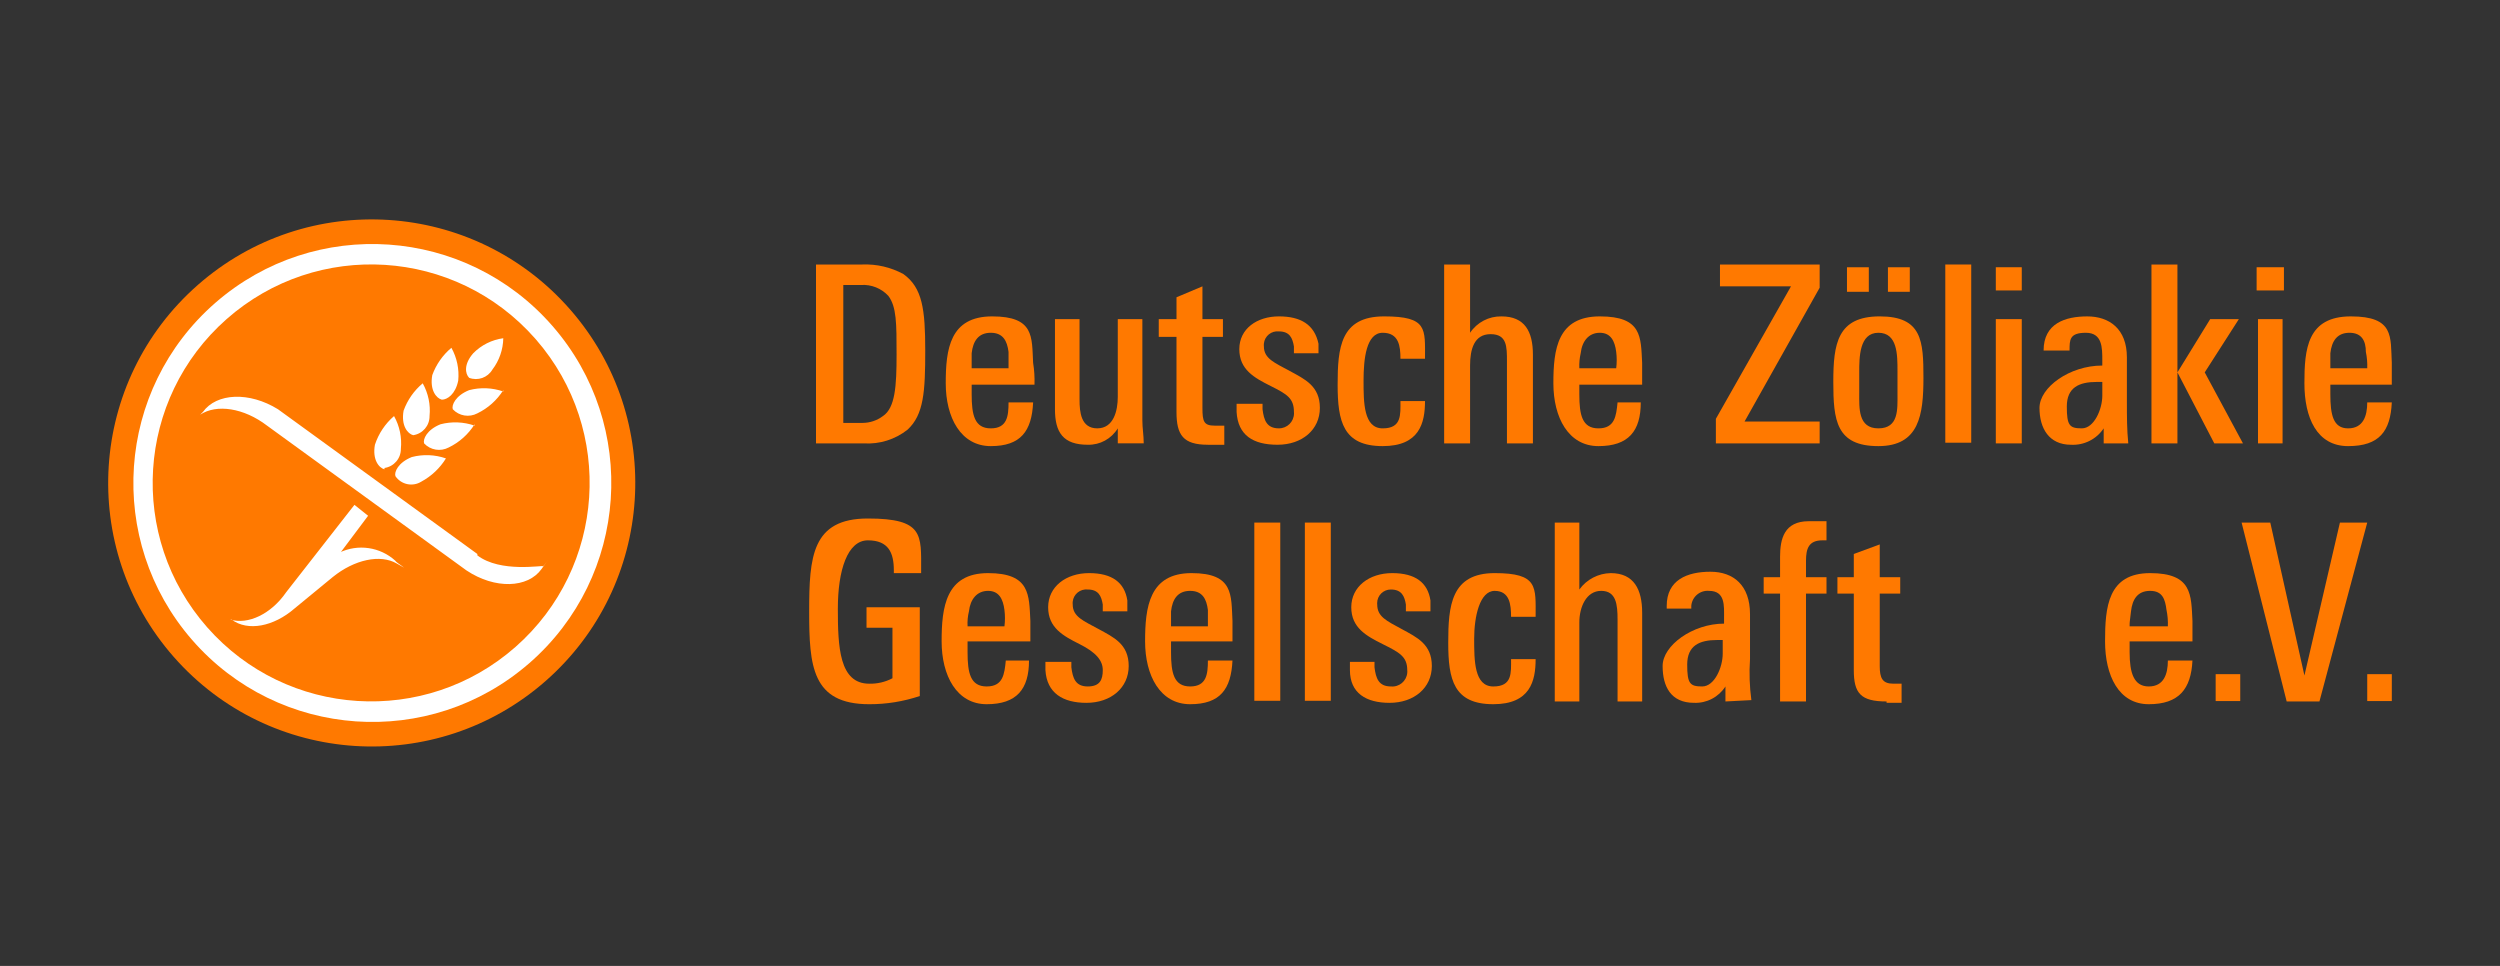 <?xml version="1.0" encoding="utf-8"?>
<!-- Generator: Adobe Illustrator 16.0.3, SVG Export Plug-In . SVG Version: 6.00 Build 0)  -->
<!DOCTYPE svg PUBLIC "-//W3C//DTD SVG 1.1//EN" "http://www.w3.org/Graphics/SVG/1.1/DTD/svg11.dtd">
<svg version="1.1" id="Ebene_1" xmlns="http://www.w3.org/2000/svg" xmlns:xlink="http://www.w3.org/1999/xlink" x="0px" y="0px"
	 width="220px" height="85px" viewBox="31.73 99.23 220 85" enable-background="new 31.73 99.23 220 85" xml:space="preserve">
<rect x="31.73" y="99.23" width="220" height="85" fill="#333333" stroke="none"/>
<g>
	<path fill="#FF7900" d="M79.745,159.158c-9.625,8.45-24.278,7.499-32.729-2.125c-8.452-9.625-7.501-24.278,2.124-32.729
		c9.625-8.452,24.278-7.5,32.729,2.124c0.013,0.015,0.026,0.03,0.039,0.044C90.32,136.1,89.352,150.72,79.745,159.158"/>
	<path fill="#FFFFFF" d="M78.303,157.594c-8.76,7.626-22.043,6.706-29.669-2.053c-7.625-8.761-6.706-22.043,2.054-29.669
		c8.755-7.621,22.03-6.708,29.658,2.042c7.633,8.754,6.724,22.037-2.03,29.67C78.312,157.587,78.308,157.591,78.303,157.594"/>
	<path fill="#FF7900" d="M77.102,156.153c-7.967,7.02-20.117,6.251-27.136-1.716c-7.02-7.968-6.251-20.117,1.716-27.136
		c7.967-7.02,20.117-6.252,27.136,1.716c0.029,0.033,0.058,0.065,0.087,0.099C85.835,137.092,85.03,149.167,77.102,156.153"/>
	<path fill="#FFFFFF" d="M76.02,133.682c-0.967-0.337-2.013-0.379-3.004-0.12c-1.202,0.48-1.563,1.322-1.442,1.682l0,0
		c0.557,0.596,1.444,0.743,2.163,0.361c0.938-0.453,1.729-1.161,2.283-2.043 M70.612,134.402L70.612,134.402
		c0.481,0,1.202-0.48,1.442-1.682c0.098-1-0.111-2.006-0.601-2.884c-0.763,0.639-1.343,1.468-1.683,2.403
		C69.531,133.562,70.132,134.282,70.612,134.402 M65.565,140.411L65.565,140.411c0.834-0.121,1.451-0.84,1.442-1.683
		c0.099-1-0.111-2.006-0.601-2.884c-0.78,0.672-1.362,1.544-1.683,2.523c-0.24,1.322,0.36,2.043,0.841,2.163 M68.089,137.527
		L68.089,137.527c0.834-0.121,1.45-0.84,1.441-1.682c0.099-1-0.111-2.007-0.601-2.884c-0.763,0.639-1.343,1.468-1.682,2.403
		C67.007,136.686,67.608,137.407,68.089,137.527 M73.016,132.479L73.016,132.479c0.766,0.289,1.627-0.016,2.042-0.721
		c0.607-0.795,0.944-1.764,0.961-2.764c-1.003,0.135-1.933,0.6-2.644,1.322C72.535,131.278,72.655,132.119,73.016,132.479z
		 M73.497,136.686c-0.968-0.337-2.013-0.379-3.004-0.12c-1.202,0.48-1.562,1.322-1.442,1.682l0,0
		c0.557,0.596,1.443,0.743,2.163,0.361c0.938-0.452,1.73-1.161,2.283-2.043 M66.527,141.132L66.527,141.132
		c0.508,0.748,1.517,0.96,2.283,0.48c0.887-0.48,1.633-1.184,2.163-2.042c-0.967-0.337-2.013-0.379-3.004-0.12
		C66.767,139.93,66.407,140.771,66.527,141.132z M61.6,147.981l2.523-3.364l-1.202-0.961l-6.008,7.69l0,0
		c-1.322,1.923-3.365,2.884-4.927,2.403h0.12c1.442,1.081,3.725,0.601,5.528-0.961l0,0l3.364-2.766l0,0
		c1.923-1.561,4.206-2.042,5.648-1.201c1.442,0.842-0.12-0.12-0.12-0.24c-1.341-1.223-3.292-1.509-4.927-0.721 M73.737,147.981
		L73.737,147.981l-17.544-12.737l0,0c-2.523-1.562-5.407-1.442-6.609,0.241l-0.241,0.24c1.442-0.961,3.846-0.601,5.888,0.961
		l17.544,12.738l0,0c2.523,1.683,5.408,1.563,6.609-0.119c1.201-1.684,0.12-0.121,0.12-0.242c0-0.119-3.726,0.602-5.768-0.961"/>
	<path fill="#FF7900" d="M109.907,125.27c-0.615-0.667-1.498-1.021-2.403-0.961h-1.563v12.137h1.683c0.65,0,1.283-0.211,1.803-0.601
		c1.082-0.721,1.202-2.644,1.202-5.408S110.628,126.231,109.907,125.27 M111.589,137.046c-1.09,0.86-2.459,1.288-3.845,1.202h-4.206
		v-15.742h4.085c1.255-0.049,2.501,0.241,3.605,0.841c1.682,1.202,1.923,3.125,1.923,6.729S113.031,135.725,111.589,137.046"/>
	<path fill="#FF7900" d="M120.481,130.197c-0.12-0.961-0.48-1.683-1.562-1.683s-1.563,0.721-1.683,1.803v1.322h3.245V130.197
		 M117.237,133.081v0.841c0,1.803,0.24,3.004,1.683,3.004c1.442,0,1.562-1.081,1.562-2.283h2.163
		c-0.12,2.523-1.082,3.845-3.725,3.845c-2.644,0-3.965-2.523-3.965-5.528c0-3.004,0.36-5.888,4.085-5.888s3.484,1.803,3.604,4.086
		c0.104,0.635,0.144,1.279,0.121,1.922H117.237z"/>
	<path fill="#FF7900" d="M130.095,138.248v-1.322c-0.56,0.92-1.568,1.47-2.644,1.442c-2.163,0-2.884-1.082-2.884-3.125v-7.931h2.163
		v7.09c0,1.082,0.12,2.523,1.562,2.523c1.442,0,1.803-1.562,1.803-2.764v-6.85h2.163v8.893c0,0.721,0.12,1.322,0.12,2.042H130.095z"
		/>
	<path fill="#FF7900" d="M138.025,138.368c-2.163,0-2.764-0.841-2.764-2.884v-6.609H133.7v-1.563h1.562v-1.922l2.283-0.961v2.884
		h1.803v1.563h-1.803v6.249c0,1.202,0.12,1.562,1.082,1.562h0.841v1.683H138.025"/>
	<path fill="#FF7900" d="M144.154,138.368c-2.163,0-3.484-0.841-3.604-2.884v-0.721h2.283v0.48c0.12,0.961,0.359,1.682,1.441,1.682
		c0.73,0.003,1.325-0.586,1.328-1.316c0-0.042-0.002-0.084-0.006-0.125c0-1.202-0.602-1.563-2.043-2.284
		c-1.442-0.721-2.764-1.442-2.764-3.244c0-1.803,1.563-2.884,3.484-2.884c1.924,0,3.125,0.721,3.484,2.403v0.841h-2.162v-0.601
		c-0.12-0.721-0.361-1.322-1.322-1.322c-0.66-0.07-1.252,0.408-1.321,1.068c-0.009,0.084-0.009,0.169,0,0.254
		c0,1.082,0.961,1.442,2.282,2.163c1.322,0.721,2.645,1.322,2.645,3.245C147.879,137.046,146.317,138.368,144.154,138.368"/>
	<path fill="#FF7900" d="M153.407,138.488c-3.484,0-3.965-2.163-3.965-5.408c0-3.244,0.24-6.008,4.085-6.008
		s3.604,1.082,3.604,3.726h-2.162c0-1.082-0.121-2.284-1.563-2.284s-1.683,2.284-1.683,4.206c0,1.923,0,4.206,1.683,4.206
		c1.682,0,1.563-1.201,1.563-2.403h2.162C157.131,136.445,156.651,138.488,153.407,138.488"/>
	<path fill="#FF7900" d="M164.342,138.248v-7.209c0-1.322,0-2.403-1.442-2.403s-1.803,1.322-1.803,2.764v6.849h-2.282v-15.742h2.282
		v6.008c0.615-0.92,1.657-1.464,2.765-1.442c2.043,0,2.764,1.322,2.764,3.365v7.811H164.342z"/>
	<path fill="#FF7900" d="M173.956,130.197c-0.121-0.961-0.481-1.683-1.442-1.683s-1.563,0.721-1.683,1.803
		c-0.1,0.433-0.139,0.878-0.119,1.322h3.244C174.016,131.16,174.016,130.675,173.956,130.197 M170.711,133.081v0.841
		c0,1.803,0.239,3.004,1.682,3.004c1.441,0,1.563-1.081,1.682-2.283h2.043c0,2.523-1.08,3.845-3.725,3.845
		c-2.644,0-3.966-2.523-3.966-5.528c0-3.004,0.36-5.888,4.086-5.888s3.604,1.803,3.726,4.086v1.922H170.711z"/>
	<polygon fill="#FF7900" points="182.727,138.248 182.727,136.085 189.336,124.429 183.088,124.429 183.088,122.506 191.86,122.506 
		191.86,124.549 185.251,136.325 191.86,136.325 191.86,138.248 	"/>
	<path fill="#FF7900" d="M197.868,122.747h1.924v2.163h-1.924V122.747z M198.709,131.879c0-1.442,0-3.365-1.683-3.365
		s-1.683,2.164-1.683,3.485v1.803c0,1.322-0.119,3.124,1.683,3.124s1.683-1.682,1.683-3.004V131.879z M194.264,122.747h1.922v2.163
		h-1.922V122.747z M197.027,138.488c-3.726,0-3.966-2.283-3.966-5.648s0.361-5.768,4.086-5.768s3.846,2.163,3.846,5.407
		C200.993,135.725,200.631,138.488,197.027,138.488"/>
	<rect x="202.916" y="122.506" fill="#FF7900" width="2.282" height="15.682"/>
	<path fill="#FF7900" d="M207.361,127.313h2.284v10.935h-2.284V127.313z M207.361,122.747h2.284v2.043h-2.284V122.747z"/>
	<path fill="#FF7900" d="M216.734,132.84h-0.48c-1.562,0-2.644,0.48-2.644,2.163c0,1.682,0.24,1.922,1.322,1.922
		c1.081,0,1.802-1.682,1.802-2.884V132.84z M216.854,138.248v-1.322c-0.638,0.958-1.734,1.507-2.883,1.442
		c-1.924,0-2.766-1.442-2.766-3.245c0-1.803,2.645-3.725,5.528-3.725v-0.48c0-1.082,0-2.404-1.441-2.404
		c-1.442,0-1.442,0.601-1.442,1.563h-2.283c0-2.403,1.924-3.004,3.846-3.004c1.923,0,3.484,1.082,3.484,3.605v3.965
		c0,1.202,0,2.403,0.121,3.604H216.854z"/>
	<path fill="#FF7900" d="M226.587,138.248l-3.243-6.249l2.883-4.687h2.523l-3.004,4.687l3.365,6.249H226.587z M221.059,122.506
		h2.285v15.742h-2.285V122.506z"/>
	<path fill="#FF7900" d="M230.433,127.313h2.163v10.935h-2.163V127.313z M230.313,122.747h2.403v2.043h-2.403V122.747z"/>
	<path fill="#FF7900" d="M239.926,130.197c0-0.961-0.36-1.683-1.441-1.683c-1.082,0-1.563,0.721-1.684,1.803v1.322h3.246
		C240.065,131.155,240.026,130.671,239.926,130.197 M236.801,133.081v0.841c0,1.803,0.242,3.004,1.563,3.004
		s1.683-1.081,1.683-2.283h2.162c-0.12,2.523-1.082,3.845-3.845,3.845c-2.765,0-3.846-2.523-3.846-5.528
		c0-3.004,0.239-5.888,4.085-5.888s3.485,1.803,3.605,4.086v1.922H236.801z"/>
	<path fill="#FF7900" d="M110.388,149.664v-0.24c0-1.563-0.481-2.644-2.283-2.644c-1.803,0-2.644,2.644-2.644,6.009
		c0,3.364,0.12,6.607,2.764,6.607c0.71,0.016,1.413-0.148,2.042-0.48v-4.445h-2.283v-1.803h4.687v7.812
		c-1.433,0.481-2.935,0.725-4.446,0.721c-5.047,0-5.288-3.364-5.288-8.171c0-4.808,0.24-8.172,5.167-8.172
		c4.927,0,4.686,1.442,4.686,4.566v0.24H110.388z"/>
	<path fill="#FF7900" d="M120.121,152.908c-0.12-0.961-0.481-1.682-1.442-1.682s-1.562,0.721-1.682,1.803
		c-0.106,0.432-0.146,0.877-0.12,1.321h3.245C120.181,153.872,120.181,153.387,120.121,152.908 M116.876,155.671v0.962
		c0,1.802,0.24,3.005,1.682,3.005c1.442,0,1.563-1.082,1.683-2.284h2.042c0,2.524-1.082,3.846-3.725,3.846s-3.965-2.524-3.965-5.528
		s0.361-6.008,4.085-6.008c3.725,0,3.605,1.923,3.725,4.205v1.803H116.876z"/>
	<path fill="#FF7900" d="M127.331,161.08c-2.042,0-3.484-0.842-3.604-2.885v-0.721h2.283v0.48c0.12,0.961,0.361,1.684,1.442,1.684
		c1.082,0,1.322-0.602,1.322-1.443c0-0.841-0.601-1.562-2.043-2.283c-1.442-0.721-2.764-1.441-2.764-3.244s1.562-3.004,3.604-3.004
		c2.043,0,3.125,0.842,3.365,2.403v0.962h-2.163v-0.602c-0.12-0.721-0.361-1.321-1.322-1.321c-0.66-0.07-1.251,0.407-1.322,1.067
		c-0.009,0.084-0.009,0.17,0,0.254c0,1.082,0.961,1.441,2.283,2.163c1.322,0.722,2.644,1.321,2.644,3.245
		C131.056,159.757,129.494,161.08,127.331,161.08"/>
	<path fill="#FF7900" d="M138.025,152.908c-0.12-0.961-0.48-1.682-1.562-1.682s-1.562,0.721-1.682,1.803v1.321h3.244V152.908
		 M134.781,155.671v0.962c0,1.802,0.24,3.005,1.682,3.005s1.562-1.082,1.562-2.284h2.163c-0.12,2.524-1.082,3.846-3.725,3.846
		s-3.965-2.524-3.965-5.528s0.36-6.008,4.085-6.008c3.726,0,3.485,1.923,3.605,4.205v1.803H134.781z"/>
	<rect x="142.111" y="145.217" fill="#FF7900" width="2.283" height="15.683"/>
	<rect x="146.557" y="145.217" fill="#FF7900" width="2.283" height="15.683"/>
	<path fill="#FF7900" d="M154.008,161.08c-2.043,0-3.485-0.842-3.485-2.885v-0.721h2.163v0.48c0.12,0.961,0.36,1.684,1.441,1.684
		c0.727,0.069,1.373-0.464,1.441-1.19c0.01-0.083,0.01-0.169,0-0.253c0-1.201-0.721-1.562-2.162-2.283
		c-1.441-0.721-2.764-1.441-2.764-3.244s1.563-3.004,3.604-3.004c2.044,0,3.124,0.842,3.364,2.403v0.962h-2.162v-0.602
		c-0.119-0.721-0.361-1.321-1.322-1.321c-0.663-0.004-1.204,0.532-1.207,1.195c0,0.042,0.002,0.084,0.006,0.126
		c0,1.082,0.841,1.441,2.162,2.163c1.322,0.722,2.645,1.321,2.645,3.245C157.733,159.757,156.17,161.08,154.008,161.08"/>
	<path fill="#FF7900" d="M163.14,161.2c-3.484,0-3.965-2.163-3.965-5.407c0-3.245,0.239-6.129,4.085-6.129s3.605,1.201,3.605,3.846
		h-2.162c0-1.082-0.122-2.283-1.443-2.283c-1.322,0-1.803,2.283-1.803,4.205c0,1.923,0,4.207,1.683,4.207s1.563-1.203,1.563-2.404
		h2.162C166.866,159.158,166.385,161.2,163.14,161.2"/>
	<path fill="#FF7900" d="M174.075,160.959v-7.21c0-1.322-0.119-2.523-1.441-2.523s-1.922,1.441-1.922,2.764v6.97h-2.164v-15.742
		h2.164v5.889c0.643-0.89,1.666-1.423,2.763-1.442c2.044,0,2.765,1.442,2.765,3.485v7.811H174.075z"/>
	<path fill="#FF7900" d="M183.329,155.551h-0.48c-1.563,0-2.645,0.481-2.645,2.163s0.24,1.924,1.322,1.924s1.803-1.684,1.803-2.885
		V155.551z M183.569,160.959v-1.321c-0.599,0.938-1.652,1.487-2.765,1.441c-2.042,0-2.763-1.441-2.763-3.244
		s2.643-3.726,5.406-3.726v-0.48c0-1.082,0.121-2.403-1.322-2.403c-0.792-0.07-1.492,0.518-1.561,1.311
		c-0.008,0.084-0.008,0.168,0,0.252h-2.163v-0.241c0-2.282,1.802-3.005,3.845-3.005s3.485,1.203,3.485,3.727v3.965
		c-0.08,1.203-0.04,2.41,0.12,3.605L183.569,160.959z"/>
	<path fill="#FF7900" d="M192.1,146.78c-1.201,0-1.442,0.721-1.442,1.802v1.441h1.804v1.443h-1.804v9.493h-2.282v-9.493h-1.442
		v-1.443h1.442v-1.802c0-1.562,0.36-3.124,2.523-3.124h1.563v1.683H192.1"/>
	<path fill="#FF7900" d="M197.749,160.959c-2.283,0-2.885-0.722-2.885-2.765v-6.729h-1.441v-1.443h1.441v-2.042l2.283-0.841v2.883
		h1.803v1.443h-1.803v6.369c0,1.08,0.24,1.561,1.201,1.561h0.722v1.684h-1.321"/>
	<path fill="#FF7900" d="M222.382,152.908c-0.12-0.961-0.36-1.682-1.442-1.682s-1.563,0.721-1.682,1.803
		c-0.121,1.081-0.121,0.84-0.121,1.321h3.365C222.521,153.867,222.481,153.382,222.382,152.908 M219.137,155.671v0.962
		c0,1.802,0.361,3.005,1.684,3.005c1.321,0,1.682-1.082,1.682-2.284h2.163c-0.12,2.524-1.202,3.846-3.845,3.846
		c-2.645,0-3.846-2.524-3.846-5.528s0.239-6.008,3.965-6.008s3.605,1.923,3.726,4.205v1.803H219.137z"/>
	<rect x="226.708" y="158.556" fill="#FF7900" width="2.164" height="2.367"/>
	<polygon fill="#FF7900" points="235.84,160.959 232.957,160.959 228.991,145.217 231.515,145.217 234.519,158.675 237.643,145.217 
		240.047,145.217 	"/>
	<rect x="240.047" y="158.556" fill="#FF7900" width="2.162" height="2.367"/>
</g>
</svg>
